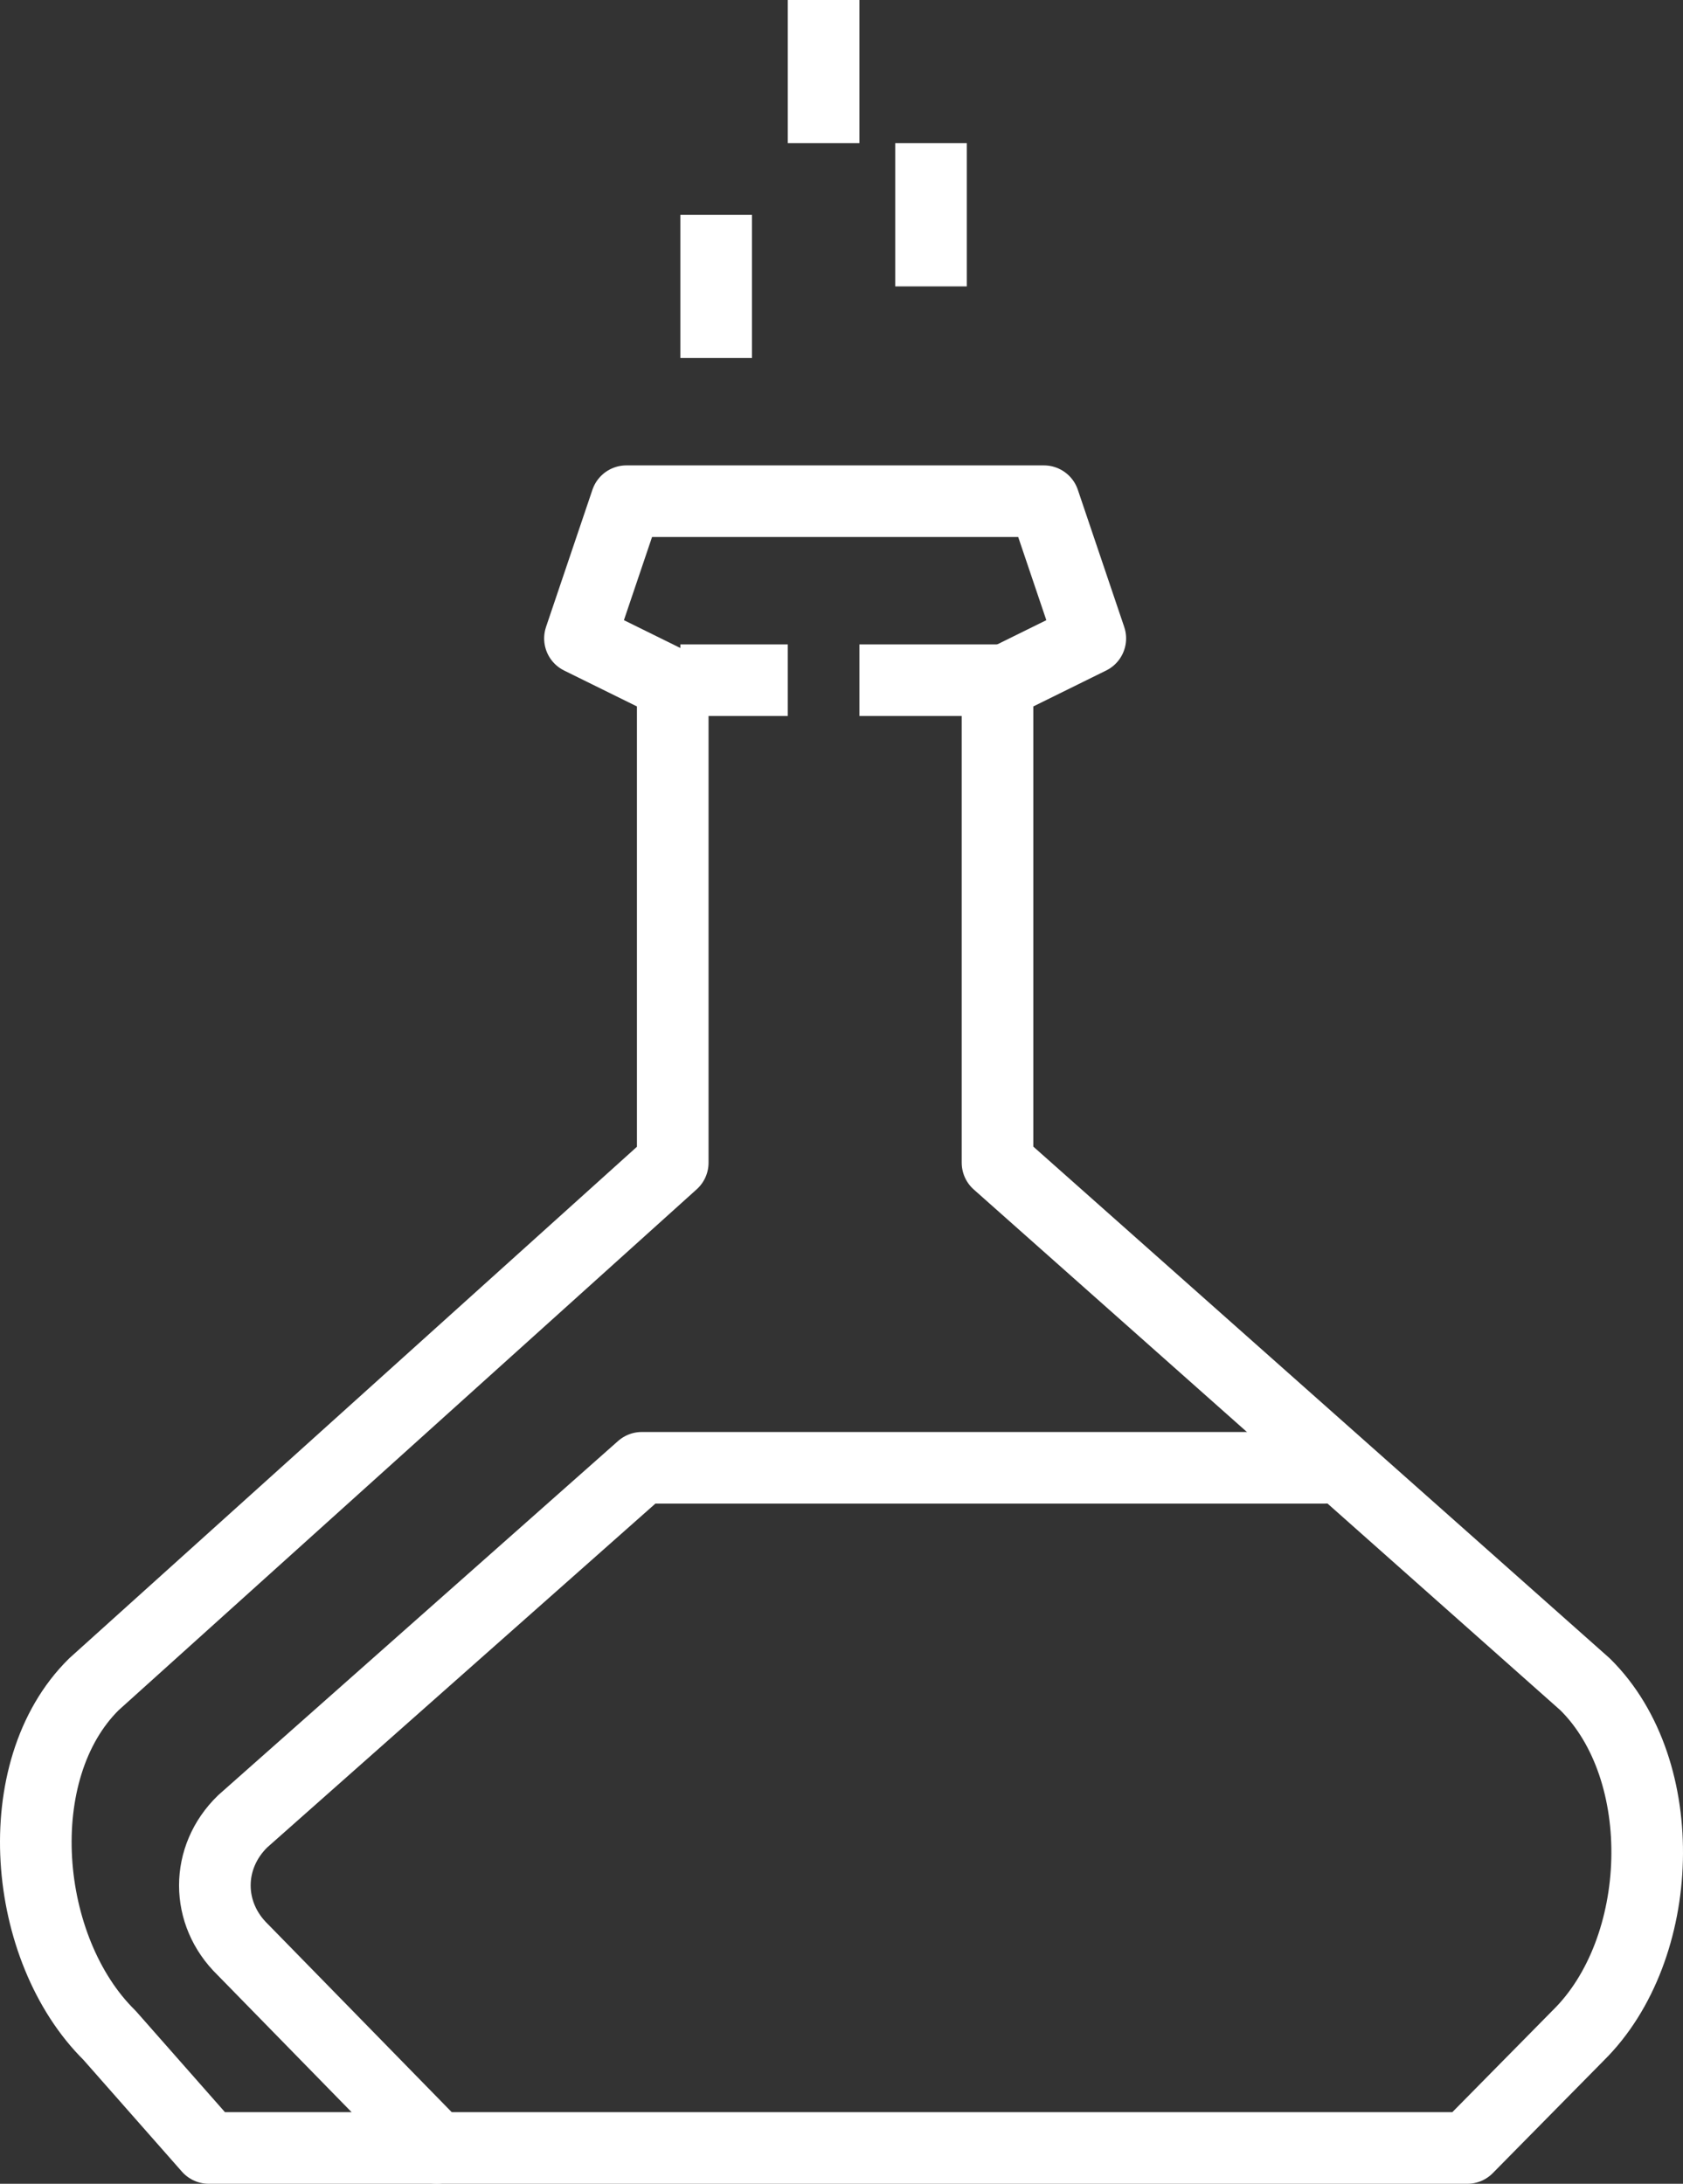 <?xml version="1.0" encoding="UTF-8"?>
<svg width="47px" height="61px" viewBox="0 0 47 61" version="1.1" xmlns="http://www.w3.org/2000/svg" xmlns:xlink="http://www.w3.org/1999/xlink">
    <rect x="0" y="0" width="47" height="61" fill="#333333" stroke="none"/>
    <!-- Generator: sketchtool 49.3 (51167) - http://www.bohemiancoding.com/sketch -->
    <title>0F1E3A3C-54AF-485B-BB4C-B710AA00F859</title>
    <desc>Created with sketchtool.</desc>
    <defs></defs>
    <g id="Destop" stroke="none" stroke-width="1" fill="none" fill-rule="evenodd" stroke-linejoin="round">
        <g id="What-we-do?" transform="translate(-1500, -1617)" stroke="#FFFFFF" stroke-width="2">
            <g id="beyaz-7" transform="translate(1501, 1617)">
                <path d="M36,41 L16.924,41 L5.778,50.875 C4.741,51.882 4.741,53.451 5.778,54.458 L11.195,60" id="Stroke-1-Copy-6" stroke-linecap="round"></path>
                <path d="M28.152,14 L29.448,17.833 L26.857,19.111 L26.857,32.478 L43.265,47.048 C45.7,49.449 45.512,54.451 43.078,56.853 L39.976,60 L4.831,60 L2.059,56.853 C-0.377,54.451 -0.811,49.449 1.622,47.048 L17.787,32.478 L17.787,19.111 L15.196,17.833 L16.492,14 L28.152,14 Z" id="Stroke-3-Copy-6" stroke-linecap="round"></path>
                <path d="M19,6 L19,10" id="Stroke-5-Copy-6"></path>
                <path d="M25,4 L25,8" id="Stroke-7-Copy-6"></path>
                <path d="M22,0 L22,4" id="Stroke-9-Copy-6"></path>
                <path d="M18,19 L21,19" id="Stroke-11-Copy-6"></path>
                <path d="M23,19 L27,19" id="Stroke-13-Copy-4"></path>
            </g>
        </g>
    </g>
</svg>